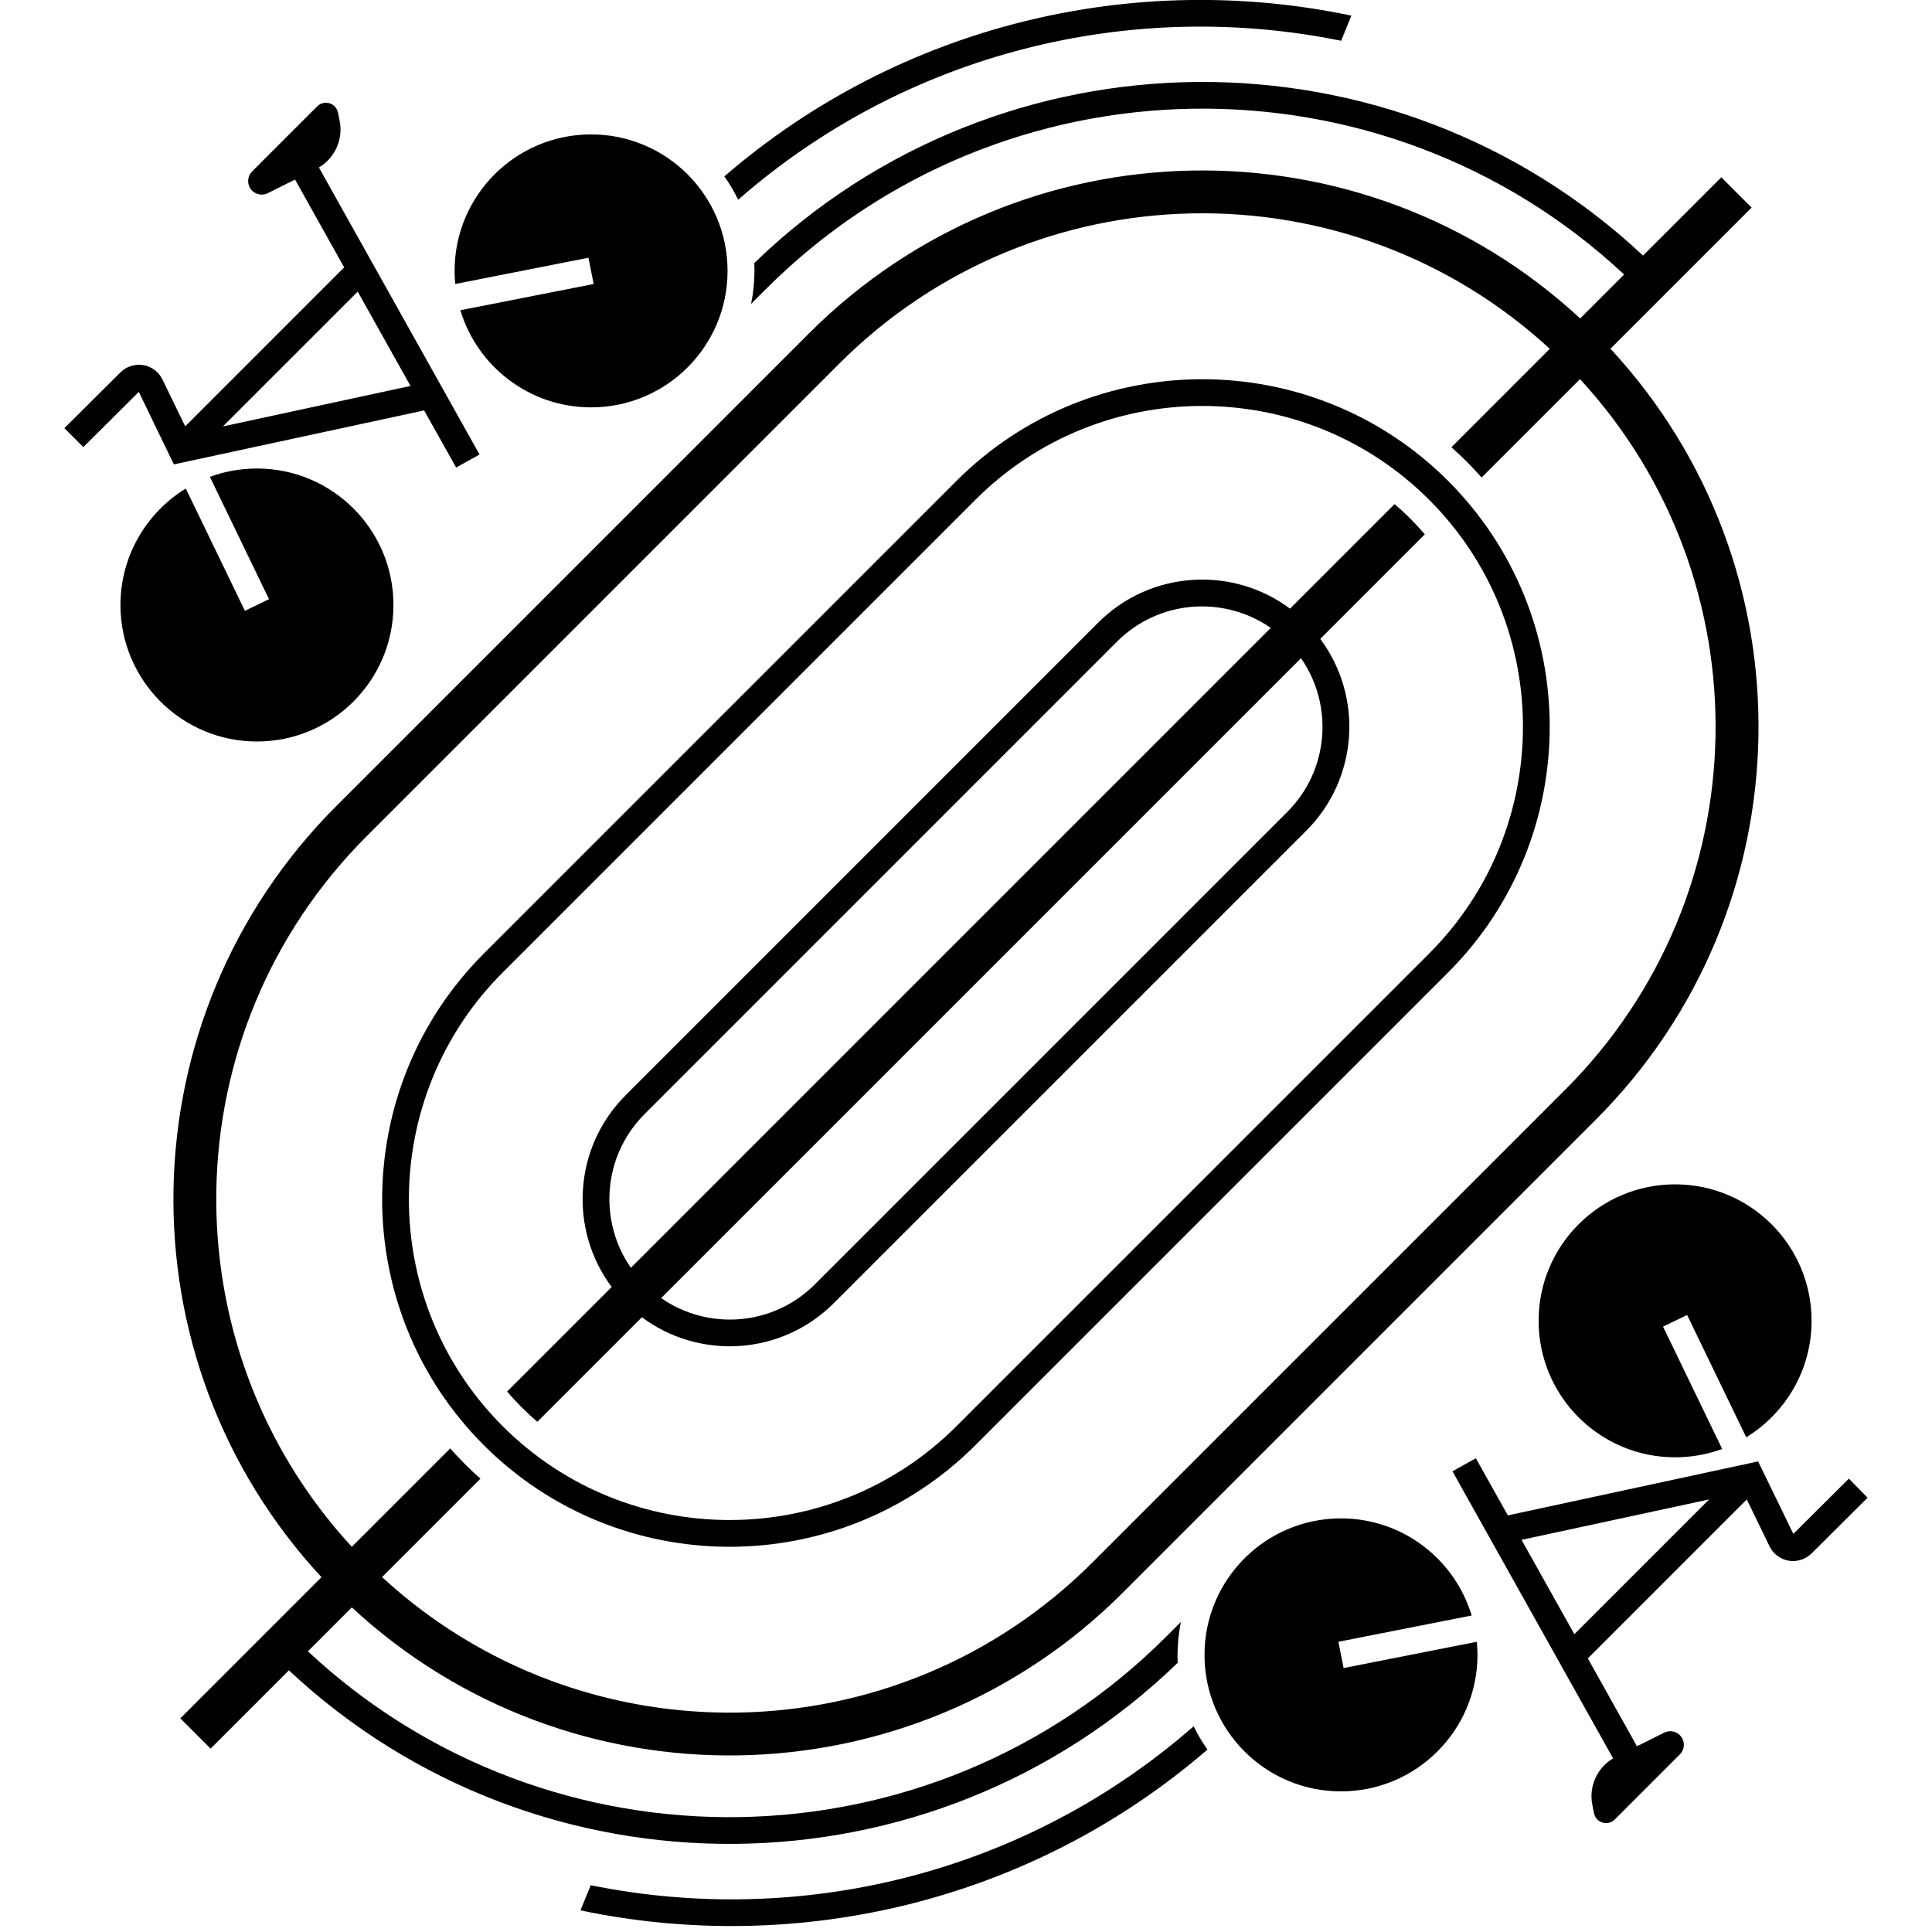 <svg width="60" height="60" viewBox="0 0 60 60" fill="none" xmlns="http://www.w3.org/2000/svg">
<g clip-path="url(#clip0_238_59903)">
<path d="M36.574 51.64C36.571 51.562 36.569 51.482 36.569 51.402C36.569 51.052 36.606 50.708 36.674 50.372L36.223 50.822C28.898 58.148 17.077 58.301 9.562 51.283L10.926 49.919C17.7 56.199 28.286 56.047 34.874 49.458L49.554 34.778C56.142 28.19 56.295 17.606 50.014 10.83L54.398 6.447L53.457 5.506L51.026 7.937C43.267 0.671 31.091 0.748 23.426 8.168C23.429 8.246 23.431 8.326 23.431 8.406C23.431 8.756 23.394 9.1 23.326 9.436L23.777 8.986C31.102 1.66 42.923 1.507 50.438 8.525L49.074 9.89C42.297 3.612 31.712 3.765 25.124 10.353L10.444 25.033C3.856 31.621 3.703 42.206 9.984 48.981L5.601 53.365L6.541 54.305L8.972 51.874C16.732 59.137 28.909 59.06 36.574 51.64ZM11.385 25.972L26.065 11.292C32.133 5.224 41.876 5.073 48.13 10.833L45.075 13.889C45.239 14.035 45.4 14.186 45.558 14.344C45.716 14.502 45.867 14.665 46.013 14.829L49.069 11.774C54.83 18.028 54.68 27.771 48.611 33.84L33.93 48.52C27.862 54.588 18.119 54.739 11.865 48.978L14.92 45.922C14.756 45.776 14.595 45.625 14.437 45.467C14.279 45.309 14.128 45.147 13.982 44.982L10.926 48.038C5.165 41.783 5.315 32.042 11.385 25.972ZM16.2 43.704C16.358 43.862 16.522 44.012 16.688 44.155L19.935 40.908C21.724 42.242 24.268 42.097 25.893 40.472L40.567 25.799C42.192 24.174 42.336 21.63 41.002 19.841L44.249 16.594C44.104 16.428 43.956 16.263 43.798 16.106C43.641 15.948 43.476 15.798 43.31 15.655L40.063 18.902C38.274 17.568 35.73 17.712 34.105 19.337L19.432 34.011C17.806 35.636 17.662 38.18 18.996 39.969L15.749 43.216C15.892 43.382 16.042 43.546 16.2 43.704ZM39.979 25.214L25.305 39.888C24.006 41.187 21.99 41.327 20.532 40.313L40.404 20.441C41.417 21.898 41.278 23.915 39.979 25.214ZM20.018 34.599L34.691 19.925C35.991 18.626 38.006 18.487 39.465 19.5L19.593 39.373C18.579 37.915 18.719 35.898 20.018 34.599ZM30.292 44.881L44.972 30.201C49.18 25.992 49.18 19.143 44.972 14.934C40.763 10.725 33.914 10.725 29.705 14.934L15.025 29.614C10.816 33.823 10.816 40.672 15.025 44.881C19.234 49.089 26.083 49.089 30.292 44.881ZM15.612 30.201L30.292 15.521C34.176 11.636 40.499 11.636 44.383 15.521C48.268 19.405 48.268 25.728 44.383 29.613L29.703 44.292C25.819 48.177 19.496 48.177 15.612 44.292C11.727 40.408 11.727 34.085 15.612 30.201ZM7.98 23.028C5.639 23.028 3.741 21.13 3.741 18.789C3.741 17.259 4.554 15.918 5.77 15.172L7.606 18.97L8.354 18.608L6.518 14.809C6.973 14.642 7.467 14.55 7.98 14.55C10.321 14.55 12.219 16.448 12.219 18.789C12.219 21.13 10.321 23.028 7.98 23.028ZM14.138 8.82C14.124 8.685 14.118 8.549 14.118 8.412C14.118 6.071 16.015 4.174 18.357 4.174C20.698 4.174 22.595 6.071 22.595 8.412C22.595 10.754 20.698 12.651 18.357 12.651C16.441 12.651 14.822 11.38 14.297 9.635L18.436 8.82L18.275 8.004L14.138 8.82ZM5.4 14.422L13.172 12.746L14.166 14.52L14.892 14.115L9.904 5.201C10.399 4.908 10.663 4.328 10.549 3.758L10.497 3.498C10.469 3.36 10.368 3.247 10.233 3.207C10.097 3.165 9.952 3.202 9.851 3.303L7.83 5.324C7.666 5.488 7.666 5.756 7.83 5.92C7.912 6.002 8.02 6.043 8.13 6.043C8.194 6.043 8.257 6.028 8.319 5.998L9.163 5.576L10.688 8.304L5.752 13.241L5.042 11.779C4.926 11.544 4.703 11.38 4.446 11.338C4.188 11.297 3.924 11.382 3.741 11.565L2 13.296L2.587 13.886L4.311 12.171L5.4 14.422ZM11.109 9.057L12.749 11.986L6.923 13.243L11.109 9.057ZM52.022 36.781C54.363 36.781 56.26 38.678 56.26 41.019C56.26 42.55 55.448 43.89 54.231 44.636L52.395 40.838L51.648 41.2L53.484 44.999C53.029 45.166 52.535 45.258 52.022 45.258C49.681 45.258 47.783 43.36 47.783 41.019C47.783 38.678 49.681 36.781 52.022 36.781ZM45.864 50.987C45.877 51.121 45.884 51.258 45.884 51.394C45.884 53.735 43.986 55.633 41.645 55.633C39.304 55.633 37.407 53.735 37.407 51.394C37.407 49.053 39.304 47.155 41.645 47.155C43.561 47.155 45.179 48.426 45.704 50.171L41.565 50.987L41.727 51.803L45.864 50.987ZM57.418 45.921L55.694 47.636L54.6 45.386L46.828 47.062L45.834 45.288L45.108 45.693L50.096 54.608C49.601 54.9 49.337 55.48 49.451 56.05L49.503 56.311C49.531 56.449 49.632 56.562 49.767 56.601C49.903 56.643 50.048 56.606 50.149 56.505L52.169 54.485C52.334 54.32 52.334 54.053 52.169 53.888C52.088 53.807 51.98 53.765 51.87 53.765C51.806 53.765 51.742 53.78 51.681 53.81L50.837 54.232L49.312 51.504L54.248 46.567L54.958 48.029C55.074 48.264 55.297 48.428 55.554 48.47C55.812 48.511 56.076 48.426 56.259 48.244L58 46.512L57.418 45.921ZM48.893 50.751L47.253 47.822L53.078 46.566L48.893 50.751ZM22.924 6.203C22.803 5.95 22.658 5.709 22.495 5.478C27.99 0.736 35.24 -0.929 41.968 0.485L41.65 1.266C35.163 -0.052 28.191 1.595 22.924 6.203ZM37.071 53.611C37.192 53.863 37.337 54.104 37.499 54.335C32.005 59.077 24.755 60.742 18.027 59.328L18.345 58.547C24.832 59.865 31.804 58.218 37.071 53.611Z" fill="black"/>
</g>
<defs>
<clipPath id="clip0_238_59903">
<rect width="60" height="60" fill="white"/>
</clipPath>
</defs>
</svg>
